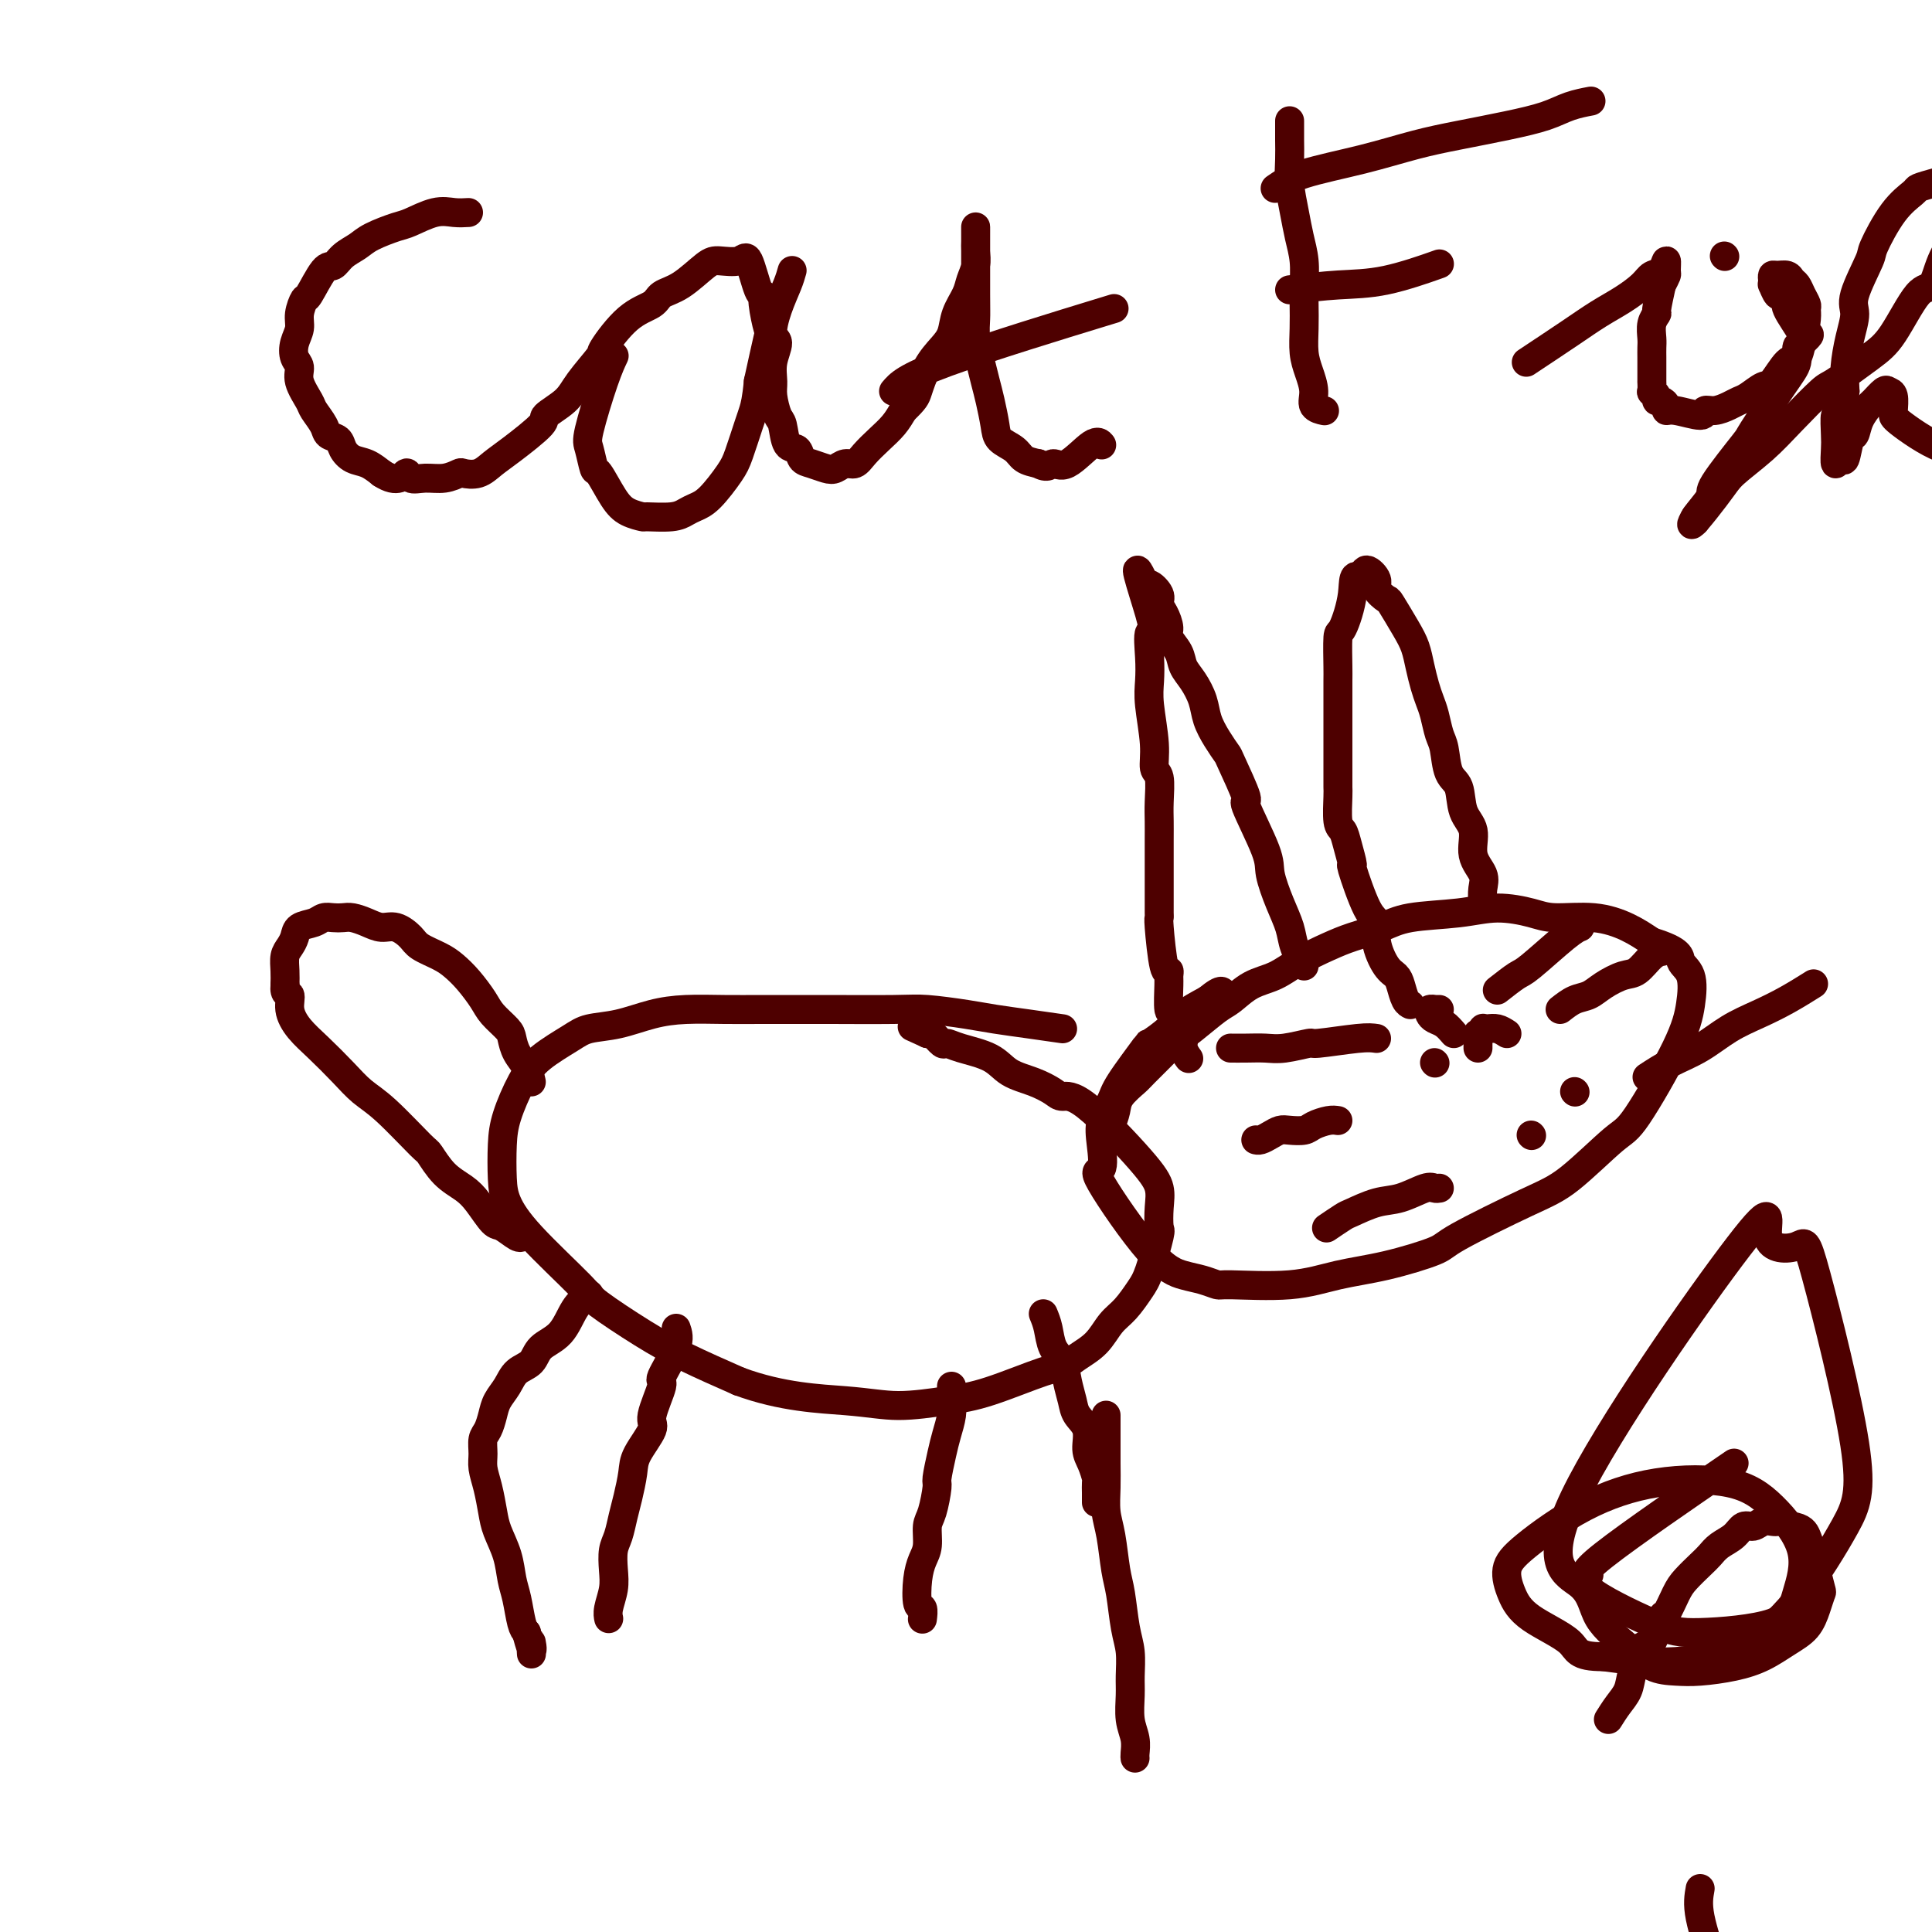 <svg viewBox='0 0 400 400' version='1.1' xmlns='http://www.w3.org/2000/svg' xmlns:xlink='http://www.w3.org/1999/xlink'><g fill='none' stroke='#4E0000' stroke-width='6' stroke-linecap='round' stroke-linejoin='round'><path d='M220,213c-2.291,-0.332 -4.582,-0.663 -7,-1c-2.418,-0.337 -4.963,-0.679 -7,-1c-2.037,-0.321 -3.565,-0.622 -6,-1c-2.435,-0.378 -5.776,-0.833 -8,-1c-2.224,-0.167 -3.330,-0.045 -7,0c-3.670,0.045 -9.904,0.011 -13,0c-3.096,-0.011 -3.053,-0.001 -5,0c-1.947,0.001 -5.884,-0.007 -9,0c-3.116,0.007 -5.411,0.029 -8,0c-2.589,-0.029 -5.470,-0.108 -8,0c-2.530,0.108 -4.707,0.405 -7,1c-2.293,0.595 -4.700,1.489 -7,2c-2.300,0.511 -4.493,0.638 -6,1c-1.507,0.362 -2.327,0.957 -4,2c-1.673,1.043 -4.200,2.533 -6,4c-1.800,1.467 -2.873,2.911 -4,5c-1.127,2.089 -2.307,4.822 -3,7c-0.693,2.178 -0.900,3.802 -1,6c-0.100,2.198 -0.093,4.970 0,7c0.093,2.030 0.273,3.319 1,5c0.727,1.681 2.002,3.754 5,7c2.998,3.246 7.718,7.665 10,10c2.282,2.335 2.127,2.585 4,4c1.873,1.415 5.773,3.996 9,6c3.227,2.004 5.779,3.430 9,5c3.221,1.570 7.110,3.285 11,5'/><path d='M153,286c8.937,3.308 16.779,3.580 22,4c5.221,0.420 7.821,0.990 11,1c3.179,0.010 6.937,-0.539 10,-1c3.063,-0.461 5.432,-0.835 9,-2c3.568,-1.165 8.334,-3.120 11,-4c2.666,-0.880 3.231,-0.685 4,-1c0.769,-0.315 1.743,-1.141 3,-2c1.257,-0.859 2.798,-1.751 4,-3c1.202,-1.249 2.067,-2.853 3,-4c0.933,-1.147 1.935,-1.835 3,-3c1.065,-1.165 2.194,-2.807 3,-4c0.806,-1.193 1.289,-1.935 2,-4c0.711,-2.065 1.649,-5.451 2,-7c0.351,-1.549 0.114,-1.260 0,-2c-0.114,-0.740 -0.103,-2.509 0,-4c0.103,-1.491 0.300,-2.703 0,-4c-0.300,-1.297 -1.096,-2.679 -4,-6c-2.904,-3.321 -7.915,-8.579 -11,-11c-3.085,-2.421 -4.244,-2.003 -5,-2c-0.756,0.003 -1.108,-0.408 -2,-1c-0.892,-0.592 -2.323,-1.364 -4,-2c-1.677,-0.636 -3.600,-1.135 -5,-2c-1.400,-0.865 -2.277,-2.096 -4,-3c-1.723,-0.904 -4.293,-1.483 -6,-2c-1.707,-0.517 -2.550,-0.974 -3,-1c-0.450,-0.026 -0.506,0.378 -1,0c-0.494,-0.378 -1.427,-1.536 -2,-2c-0.573,-0.464 -0.787,-0.232 -1,0'/><path d='M192,214c-5.500,-2.500 -2.750,-1.250 0,0'/><path d='M197,287c0.007,0.261 0.013,0.521 0,1c-0.013,0.479 -0.046,1.176 0,2c0.046,0.824 0.171,1.775 0,3c-0.171,1.225 -0.637,2.723 -1,4c-0.363,1.277 -0.623,2.332 -1,4c-0.377,1.668 -0.871,3.948 -1,5c-0.129,1.052 0.106,0.875 0,2c-0.106,1.125 -0.554,3.551 -1,5c-0.446,1.449 -0.891,1.919 -1,3c-0.109,1.081 0.118,2.771 0,4c-0.118,1.229 -0.582,1.997 -1,3c-0.418,1.003 -0.792,2.241 -1,4c-0.208,1.759 -0.252,4.038 0,5c0.252,0.962 0.799,0.605 1,1c0.201,0.395 0.058,1.541 0,2c-0.058,0.459 -0.029,0.229 0,0'/><path d='M140,275c0.358,1.027 0.715,2.054 0,4c-0.715,1.946 -2.503,4.810 -3,6c-0.497,1.190 0.299,0.704 0,2c-0.299,1.296 -1.691,4.373 -2,6c-0.309,1.627 0.464,1.803 0,3c-0.464,1.197 -2.166,3.416 -3,5c-0.834,1.584 -0.802,2.534 -1,4c-0.198,1.466 -0.628,3.448 -1,5c-0.372,1.552 -0.687,2.672 -1,4c-0.313,1.328 -0.623,2.863 -1,4c-0.377,1.137 -0.819,1.878 -1,3c-0.181,1.122 -0.101,2.627 0,4c0.101,1.373 0.223,2.616 0,4c-0.223,1.384 -0.791,2.911 -1,4c-0.209,1.089 -0.060,1.740 0,2c0.060,0.260 0.030,0.130 0,0'/><path d='M122,268c-1.039,0.771 -2.078,1.543 -3,3c-0.922,1.457 -1.727,3.601 -3,5c-1.273,1.399 -3.013,2.055 -4,3c-0.987,0.945 -1.220,2.181 -2,3c-0.780,0.819 -2.107,1.220 -3,2c-0.893,0.780 -1.353,1.937 -2,3c-0.647,1.063 -1.479,2.031 -2,3c-0.521,0.969 -0.729,1.939 -1,3c-0.271,1.061 -0.606,2.215 -1,3c-0.394,0.785 -0.849,1.203 -1,2c-0.151,0.797 -0.000,1.972 0,3c0.000,1.028 -0.151,1.908 0,3c0.151,1.092 0.604,2.396 1,4c0.396,1.604 0.736,3.508 1,5c0.264,1.492 0.452,2.571 1,4c0.548,1.429 1.456,3.209 2,5c0.544,1.791 0.723,3.593 1,5c0.277,1.407 0.651,2.417 1,4c0.349,1.583 0.671,3.738 1,5c0.329,1.262 0.664,1.631 1,2'/><path d='M109,338c1.619,6.060 1.167,2.708 1,2c-0.167,-0.708 -0.048,1.226 0,2c0.048,0.774 0.024,0.387 0,0'/><path d='M229,293c0.002,1.665 0.003,3.331 0,5c-0.003,1.669 -0.012,3.342 0,5c0.012,1.658 0.045,3.301 0,5c-0.045,1.699 -0.167,3.455 0,5c0.167,1.545 0.623,2.880 1,5c0.377,2.120 0.675,5.025 1,7c0.325,1.975 0.676,3.020 1,5c0.324,1.980 0.622,4.896 1,7c0.378,2.104 0.837,3.395 1,5c0.163,1.605 0.030,3.522 0,5c-0.030,1.478 0.045,2.515 0,4c-0.045,1.485 -0.208,3.417 0,5c0.208,1.583 0.788,2.816 1,4c0.212,1.184 0.057,2.319 0,3c-0.057,0.681 -0.016,0.909 0,1c0.016,0.091 0.008,0.046 0,0'/><path d='M216,272c0.364,0.881 0.728,1.762 1,3c0.272,1.238 0.453,2.835 1,4c0.547,1.165 1.461,1.900 2,3c0.539,1.100 0.704,2.567 1,4c0.296,1.433 0.723,2.834 1,4c0.277,1.166 0.404,2.099 1,3c0.596,0.901 1.662,1.770 2,3c0.338,1.230 -0.053,2.820 0,4c0.053,1.180 0.550,1.951 1,3c0.450,1.049 0.853,2.376 1,3c0.147,0.624 0.039,0.545 0,1c-0.039,0.455 -0.011,1.442 0,2c0.011,0.558 0.003,0.686 0,1c-0.003,0.314 -0.001,0.815 0,1c0.001,0.185 0.000,0.053 0,0c-0.000,-0.053 -0.000,-0.026 0,0'/><path d='M110,224c-0.224,-1.008 -0.448,-2.017 -1,-3c-0.552,-0.983 -1.431,-1.942 -2,-3c-0.569,-1.058 -0.827,-2.215 -1,-3c-0.173,-0.785 -0.262,-1.197 -1,-2c-0.738,-0.803 -2.125,-1.997 -3,-3c-0.875,-1.003 -1.239,-1.816 -2,-3c-0.761,-1.184 -1.918,-2.739 -3,-4c-1.082,-1.261 -2.089,-2.226 -3,-3c-0.911,-0.774 -1.728,-1.355 -3,-2c-1.272,-0.645 -3.001,-1.352 -4,-2c-0.999,-0.648 -1.268,-1.235 -2,-2c-0.732,-0.765 -1.925,-1.708 -3,-2c-1.075,-0.292 -2.031,0.065 -3,0c-0.969,-0.065 -1.951,-0.554 -3,-1c-1.049,-0.446 -2.167,-0.848 -3,-1c-0.833,-0.152 -1.383,-0.053 -2,0c-0.617,0.053 -1.303,0.058 -2,0c-0.697,-0.058 -1.405,-0.181 -2,0c-0.595,0.181 -1.077,0.667 -2,1c-0.923,0.333 -2.286,0.515 -3,1c-0.714,0.485 -0.780,1.274 -1,2c-0.220,0.726 -0.595,1.391 -1,2c-0.405,0.609 -0.840,1.164 -1,2c-0.160,0.836 -0.046,1.953 0,3c0.046,1.047 0.023,2.023 0,3'/><path d='M59,204c-0.218,2.180 0.738,1.629 1,2c0.262,0.371 -0.171,1.664 0,3c0.171,1.336 0.944,2.716 2,4c1.056,1.284 2.395,2.471 4,4c1.605,1.529 3.475,3.401 5,5c1.525,1.599 2.704,2.924 4,4c1.296,1.076 2.710,1.901 5,4c2.290,2.099 5.456,5.470 7,7c1.544,1.530 1.467,1.220 2,2c0.533,0.780 1.674,2.652 3,4c1.326,1.348 2.835,2.173 4,3c1.165,0.827 1.987,1.658 3,3c1.013,1.342 2.219,3.197 3,4c0.781,0.803 1.137,0.556 2,1c0.863,0.444 2.232,1.581 3,2c0.768,0.419 0.934,0.120 1,0c0.066,-0.120 0.033,-0.060 0,0'/><path d='M230,233c0.395,-1.014 0.790,-2.027 1,-3c0.210,-0.973 0.236,-1.905 1,-3c0.764,-1.095 2.268,-2.354 3,-3c0.732,-0.646 0.692,-0.681 2,-2c1.308,-1.319 3.963,-3.924 5,-5c1.037,-1.076 0.457,-0.624 1,-1c0.543,-0.376 2.209,-1.580 4,-3c1.791,-1.420 3.705,-3.055 5,-4c1.295,-0.945 1.970,-1.202 3,-2c1.030,-0.798 2.416,-2.139 4,-3c1.584,-0.861 3.368,-1.242 5,-2c1.632,-0.758 3.113,-1.895 5,-3c1.887,-1.105 4.179,-2.180 6,-3c1.821,-0.820 3.170,-1.387 5,-2c1.830,-0.613 4.142,-1.272 6,-2c1.858,-0.728 3.263,-1.526 6,-2c2.737,-0.474 6.806,-0.626 10,-1c3.194,-0.374 5.512,-0.971 8,-1c2.488,-0.029 5.147,0.509 7,1c1.853,0.491 2.899,0.936 5,1c2.101,0.064 5.258,-0.252 8,0c2.742,0.252 5.069,1.072 7,2c1.931,0.928 3.465,1.964 5,3'/><path d='M342,195c6.193,1.881 5.674,3.082 6,4c0.326,0.918 1.495,1.553 2,3c0.505,1.447 0.345,3.707 0,6c-0.345,2.293 -0.876,4.619 -3,9c-2.124,4.381 -5.841,10.816 -8,14c-2.159,3.184 -2.760,3.117 -5,5c-2.240,1.883 -6.118,5.716 -9,8c-2.882,2.284 -4.767,3.020 -9,5c-4.233,1.980 -10.813,5.204 -14,7c-3.187,1.796 -2.980,2.166 -5,3c-2.020,0.834 -6.266,2.133 -10,3c-3.734,0.867 -6.956,1.301 -10,2c-3.044,0.699 -5.908,1.663 -10,2c-4.092,0.337 -9.410,0.047 -12,0c-2.590,-0.047 -2.451,0.151 -3,0c-0.549,-0.151 -1.786,-0.649 -3,-1c-1.214,-0.351 -2.406,-0.554 -4,-1c-1.594,-0.446 -3.592,-1.136 -7,-5c-3.408,-3.864 -8.227,-10.901 -10,-14c-1.773,-3.099 -0.501,-2.260 0,-3c0.501,-0.740 0.230,-3.058 0,-5c-0.230,-1.942 -0.419,-3.509 0,-5c0.419,-1.491 1.446,-2.906 2,-4c0.554,-1.094 0.636,-1.868 2,-4c1.364,-2.132 4.012,-5.624 5,-7c0.988,-1.376 0.316,-0.637 1,-1c0.684,-0.363 2.723,-1.829 4,-3c1.277,-1.171 1.794,-2.049 3,-3c1.206,-0.951 3.103,-1.976 5,-3'/><path d='M250,207c3.467,-2.867 3.133,-1.533 3,-1c-0.133,0.533 -0.067,0.267 0,0'/><path d='M301,214c-0.647,-0.754 -1.294,-1.509 -2,-2c-0.706,-0.491 -1.472,-0.720 -2,-1c-0.528,-0.280 -0.817,-0.611 -1,-1c-0.183,-0.389 -0.259,-0.836 0,-1c0.259,-0.164 0.853,-0.044 1,0c0.147,0.044 -0.153,0.012 0,0c0.153,-0.012 0.758,-0.003 1,0c0.242,0.003 0.121,0.002 0,0'/><path d='M326,226c0.000,0.000 0.100,0.100 0.1,0.1'/><path d='M317,235c0.000,0.000 0.100,0.100 0.1,0.1'/><path d='M323,209c0.992,-0.777 1.984,-1.554 3,-2c1.016,-0.446 2.057,-0.561 3,-1c0.943,-0.439 1.787,-1.204 3,-2c1.213,-0.796 2.795,-1.625 4,-2c1.205,-0.375 2.034,-0.296 3,-1c0.966,-0.704 2.068,-2.189 3,-3c0.932,-0.811 1.695,-0.946 2,-1c0.305,-0.054 0.153,-0.027 0,0'/><path d='M310,205c1.539,-1.207 3.078,-2.415 4,-3c0.922,-0.585 1.226,-0.549 3,-2c1.774,-1.451 5.016,-4.391 7,-6c1.984,-1.609 2.710,-1.888 3,-2c0.290,-0.112 0.145,-0.056 0,0'/><path d='M341,223c1.577,-1.030 3.154,-2.060 5,-3c1.846,-0.940 3.959,-1.790 6,-3c2.041,-1.210 4.008,-2.780 6,-4c1.992,-1.220 4.008,-2.090 6,-3c1.992,-0.910 3.959,-1.860 6,-3c2.041,-1.140 4.154,-2.468 5,-3c0.846,-0.532 0.423,-0.266 0,0'/><path d='M277,232c-0.545,-0.083 -1.091,-0.167 -2,0c-0.909,0.167 -2.183,0.583 -3,1c-0.817,0.417 -1.178,0.833 -2,1c-0.822,0.167 -2.105,0.083 -3,0c-0.895,-0.083 -1.403,-0.166 -2,0c-0.597,0.166 -1.284,0.581 -2,1c-0.716,0.419 -1.462,0.844 -2,1c-0.538,0.156 -0.868,0.045 -1,0c-0.132,-0.045 -0.066,-0.022 0,0'/><path d='M298,246c-0.317,0.057 -0.635,0.113 -1,0c-0.365,-0.113 -0.778,-0.396 -2,0c-1.222,0.396 -3.253,1.473 -5,2c-1.747,0.527 -3.211,0.506 -5,1c-1.789,0.494 -3.902,1.504 -5,2c-1.098,0.496 -1.180,0.480 -2,1c-0.820,0.520 -2.377,1.577 -3,2c-0.623,0.423 -0.311,0.211 0,0'/><path d='M285,215c-0.811,-0.121 -1.623,-0.243 -4,0c-2.377,0.243 -6.320,0.850 -8,1c-1.680,0.150 -1.099,-0.156 -2,0c-0.901,0.156 -3.286,0.774 -5,1c-1.714,0.226 -2.758,0.061 -4,0c-1.242,-0.061 -2.680,-0.016 -4,0c-1.320,0.016 -2.520,0.005 -3,0c-0.480,-0.005 -0.240,-0.002 0,0'/><path d='M297,220c0.000,0.000 0.100,0.100 0.1,0.1'/><path d='M312,214c-0.651,-0.420 -1.303,-0.841 -2,-1c-0.697,-0.159 -1.441,-0.058 -2,0c-0.559,0.058 -0.934,0.071 -1,0c-0.066,-0.071 0.179,-0.226 0,0c-0.179,0.226 -0.780,0.835 -1,1c-0.220,0.165 -0.059,-0.113 0,0c0.059,0.113 0.016,0.618 0,1c-0.016,0.382 -0.004,0.641 0,1c0.004,0.359 0.001,0.817 0,1c-0.001,0.183 -0.001,0.092 0,0'/><path d='M307,187c-0.065,-1.015 -0.129,-2.030 0,-3c0.129,-0.970 0.453,-1.895 0,-3c-0.453,-1.105 -1.683,-2.390 -2,-4c-0.317,-1.610 0.280,-3.544 0,-5c-0.280,-1.456 -1.437,-2.433 -2,-4c-0.563,-1.567 -0.532,-3.725 -1,-5c-0.468,-1.275 -1.435,-1.668 -2,-3c-0.565,-1.332 -0.729,-3.605 -1,-5c-0.271,-1.395 -0.650,-1.913 -1,-3c-0.350,-1.087 -0.671,-2.745 -1,-4c-0.329,-1.255 -0.667,-2.108 -1,-3c-0.333,-0.892 -0.660,-1.823 -1,-3c-0.340,-1.177 -0.691,-2.601 -1,-4c-0.309,-1.399 -0.574,-2.773 -1,-4c-0.426,-1.227 -1.012,-2.306 -2,-4c-0.988,-1.694 -2.376,-4.004 -3,-5c-0.624,-0.996 -0.482,-0.678 -1,-1c-0.518,-0.322 -1.696,-1.282 -2,-2c-0.304,-0.718 0.264,-1.193 0,-2c-0.264,-0.807 -1.361,-1.945 -2,-2c-0.639,-0.055 -0.819,0.972 -1,2'/><path d='M282,120c-2.050,-1.903 -1.674,0.340 -2,3c-0.326,2.660 -1.355,5.738 -2,7c-0.645,1.262 -0.905,0.708 -1,2c-0.095,1.292 -0.026,4.429 0,6c0.026,1.571 0.007,1.577 0,3c-0.007,1.423 -0.002,4.264 0,6c0.002,1.736 0.000,2.367 0,3c-0.000,0.633 0.000,1.269 0,2c-0.000,0.731 -0.001,1.558 0,3c0.001,1.442 0.003,3.499 0,5c-0.003,1.501 -0.012,2.448 0,3c0.012,0.552 0.046,0.710 0,2c-0.046,1.290 -0.173,3.711 0,5c0.173,1.289 0.644,1.445 1,2c0.356,0.555 0.597,1.509 1,3c0.403,1.491 0.968,3.520 1,4c0.032,0.480 -0.469,-0.590 0,1c0.469,1.590 1.908,5.840 3,8c1.092,2.160 1.837,2.230 2,3c0.163,0.770 -0.255,2.241 0,4c0.255,1.759 1.182,3.806 2,5c0.818,1.194 1.526,1.535 2,2c0.474,0.465 0.715,1.052 1,2c0.285,0.948 0.615,2.255 1,3c0.385,0.745 0.824,0.927 1,1c0.176,0.073 0.088,0.036 0,0'/><path d='M270,200c-0.776,-1.346 -1.552,-2.692 -2,-4c-0.448,-1.308 -0.567,-2.576 -1,-4c-0.433,-1.424 -1.181,-3.002 -2,-5c-0.819,-1.998 -1.708,-4.417 -2,-6c-0.292,-1.583 0.014,-2.331 -1,-5c-1.014,-2.669 -3.349,-7.259 -4,-9c-0.651,-1.741 0.383,-0.632 0,-2c-0.383,-1.368 -2.182,-5.212 -3,-7c-0.818,-1.788 -0.656,-1.521 -1,-2c-0.344,-0.479 -1.196,-1.703 -2,-3c-0.804,-1.297 -1.562,-2.668 -2,-4c-0.438,-1.332 -0.556,-2.626 -1,-4c-0.444,-1.374 -1.215,-2.828 -2,-4c-0.785,-1.172 -1.586,-2.061 -2,-3c-0.414,-0.939 -0.441,-1.928 -1,-3c-0.559,-1.072 -1.650,-2.226 -2,-3c-0.350,-0.774 0.043,-1.169 0,-2c-0.043,-0.831 -0.520,-2.098 -1,-3c-0.480,-0.902 -0.964,-1.438 -1,-2c-0.036,-0.562 0.375,-1.151 0,-2c-0.375,-0.849 -1.536,-1.957 -2,-2c-0.464,-0.043 -0.232,0.978 0,2'/><path d='M238,123c-4.951,-11.185 -1.328,-0.649 0,4c1.328,4.649 0.360,3.411 0,4c-0.360,0.589 -0.111,3.005 0,5c0.111,1.995 0.086,3.567 0,5c-0.086,1.433 -0.233,2.725 0,5c0.233,2.275 0.847,5.532 1,8c0.153,2.468 -0.155,4.146 0,5c0.155,0.854 0.774,0.885 1,2c0.226,1.115 0.061,3.315 0,5c-0.061,1.685 -0.016,2.853 0,4c0.016,1.147 0.004,2.271 0,4c-0.004,1.729 -0.001,4.063 0,5c0.001,0.937 0.000,0.478 0,1c-0.000,0.522 0.000,2.024 0,3c-0.000,0.976 -0.001,1.424 0,2c0.001,0.576 0.003,1.280 0,2c-0.003,0.720 -0.011,1.456 0,2c0.011,0.544 0.041,0.895 0,1c-0.041,0.105 -0.154,-0.036 0,2c0.154,2.036 0.576,6.249 1,8c0.424,1.751 0.849,1.040 1,1c0.151,-0.040 0.029,0.592 0,1c-0.029,0.408 0.035,0.591 0,2c-0.035,1.409 -0.168,4.043 0,5c0.168,0.957 0.637,0.236 1,1c0.363,0.764 0.619,3.014 1,4c0.381,0.986 0.886,0.708 1,1c0.114,0.292 -0.161,1.156 0,2c0.161,0.844 0.760,1.670 1,2c0.240,0.330 0.120,0.165 0,0'/><path d='M97,44c-0.952,0.056 -1.904,0.112 -3,0c-1.096,-0.112 -2.337,-0.392 -4,0c-1.663,0.392 -3.748,1.455 -5,2c-1.252,0.545 -1.673,0.571 -3,1c-1.327,0.429 -3.562,1.263 -5,2c-1.438,0.737 -2.081,1.379 -3,2c-0.919,0.621 -2.116,1.222 -3,2c-0.884,0.778 -1.456,1.734 -2,2c-0.544,0.266 -1.059,-0.158 -2,1c-0.941,1.158 -2.308,3.899 -3,5c-0.692,1.101 -0.708,0.564 -1,1c-0.292,0.436 -0.858,1.845 -1,3c-0.142,1.155 0.142,2.054 0,3c-0.142,0.946 -0.711,1.938 -1,3c-0.289,1.062 -0.300,2.195 0,3c0.300,0.805 0.910,1.283 1,2c0.090,0.717 -0.342,1.673 0,3c0.342,1.327 1.458,3.023 2,4c0.542,0.977 0.512,1.234 1,2c0.488,0.766 1.495,2.040 2,3c0.505,0.960 0.508,1.604 1,2c0.492,0.396 1.472,0.543 2,1c0.528,0.457 0.606,1.226 1,2c0.394,0.774 1.106,1.555 2,2c0.894,0.445 1.970,0.556 3,1c1.030,0.444 2.015,1.222 3,2'/><path d='M79,98c3.427,2.259 4.495,0.405 5,0c0.505,-0.405 0.448,0.637 1,1c0.552,0.363 1.712,0.046 3,0c1.288,-0.046 2.704,0.178 4,0c1.296,-0.178 2.472,-0.758 3,-1c0.528,-0.242 0.409,-0.145 1,0c0.591,0.145 1.892,0.339 3,0c1.108,-0.339 2.023,-1.210 3,-2c0.977,-0.790 2.017,-1.500 4,-3c1.983,-1.500 4.911,-3.789 6,-5c1.089,-1.211 0.341,-1.342 1,-2c0.659,-0.658 2.727,-1.843 4,-3c1.273,-1.157 1.752,-2.288 3,-4c1.248,-1.712 3.263,-4.006 4,-5c0.737,-0.994 0.194,-0.687 1,-2c0.806,-1.313 2.961,-4.247 5,-6c2.039,-1.753 3.962,-2.327 5,-3c1.038,-0.673 1.192,-1.447 2,-2c0.808,-0.553 2.271,-0.886 4,-2c1.729,-1.114 3.724,-3.009 5,-4c1.276,-0.991 1.835,-1.079 3,-1c1.165,0.079 2.938,0.325 4,0c1.062,-0.325 1.412,-1.221 2,0c0.588,1.221 1.413,4.559 2,6c0.587,1.441 0.936,0.986 1,1c0.064,0.014 -0.158,0.499 0,2c0.158,1.501 0.696,4.020 1,5c0.304,0.980 0.372,0.423 0,2c-0.372,1.577 -1.186,5.289 -2,9'/><path d='M157,79c-0.348,3.738 -0.719,5.081 -1,6c-0.281,0.919 -0.474,1.412 -1,3c-0.526,1.588 -1.387,4.271 -2,6c-0.613,1.729 -0.980,2.506 -2,4c-1.020,1.494 -2.695,3.707 -4,5c-1.305,1.293 -2.242,1.668 -3,2c-0.758,0.332 -1.336,0.623 -2,1c-0.664,0.377 -1.412,0.841 -3,1c-1.588,0.159 -4.016,0.014 -5,0c-0.984,-0.014 -0.526,0.105 -1,0c-0.474,-0.105 -1.881,-0.434 -3,-1c-1.119,-0.566 -1.948,-1.370 -3,-3c-1.052,-1.630 -2.325,-4.088 -3,-5c-0.675,-0.912 -0.752,-0.280 -1,-1c-0.248,-0.720 -0.669,-2.792 -1,-4c-0.331,-1.208 -0.573,-1.550 0,-4c0.573,-2.450 1.962,-7.006 3,-10c1.038,-2.994 1.725,-4.427 2,-5c0.275,-0.573 0.137,-0.287 0,0'/><path d='M164,56c-0.237,0.844 -0.474,1.688 -1,3c-0.526,1.312 -1.342,3.093 -2,5c-0.658,1.907 -1.158,3.940 -1,5c0.158,1.060 0.973,1.146 1,2c0.027,0.854 -0.736,2.478 -1,4c-0.264,1.522 -0.030,2.944 0,4c0.030,1.056 -0.143,1.745 0,3c0.143,1.255 0.601,3.075 1,4c0.399,0.925 0.739,0.955 1,2c0.261,1.045 0.444,3.107 1,4c0.556,0.893 1.486,0.619 2,1c0.514,0.381 0.613,1.419 1,2c0.387,0.581 1.062,0.707 2,1c0.938,0.293 2.137,0.753 3,1c0.863,0.247 1.389,0.282 2,0c0.611,-0.282 1.308,-0.879 2,-1c0.692,-0.121 1.379,0.236 2,0c0.621,-0.236 1.177,-1.063 2,-2c0.823,-0.937 1.914,-1.983 3,-3c1.086,-1.017 2.167,-2.005 3,-3c0.833,-0.995 1.416,-1.998 2,-3'/><path d='M187,85c2.455,-2.360 2.593,-2.759 3,-4c0.407,-1.241 1.082,-3.322 2,-5c0.918,-1.678 2.077,-2.952 3,-4c0.923,-1.048 1.610,-1.869 2,-3c0.390,-1.131 0.483,-2.572 1,-4c0.517,-1.428 1.459,-2.844 2,-4c0.541,-1.156 0.681,-2.053 1,-3c0.319,-0.947 0.818,-1.944 1,-3c0.182,-1.056 0.049,-2.172 0,-3c-0.049,-0.828 -0.013,-1.367 0,-2c0.013,-0.633 0.003,-1.358 0,-2c-0.003,-0.642 -0.001,-1.201 0,-1c0.001,0.201 -0.001,1.161 0,1c0.001,-0.161 0.003,-1.443 0,1c-0.003,2.443 -0.012,8.610 0,12c0.012,3.390 0.045,4.001 0,5c-0.045,0.999 -0.166,2.385 0,4c0.166,1.615 0.620,3.458 1,5c0.380,1.542 0.686,2.783 1,4c0.314,1.217 0.636,2.410 1,4c0.364,1.590 0.772,3.578 1,5c0.228,1.422 0.278,2.278 1,3c0.722,0.722 2.118,1.310 3,2c0.882,0.690 1.252,1.483 2,2c0.748,0.517 1.874,0.759 3,1'/><path d='M215,96c1.962,1.173 2.368,0.104 3,0c0.632,-0.104 1.489,0.756 3,0c1.511,-0.756 3.676,-3.126 5,-4c1.324,-0.874 1.807,-0.250 2,0c0.193,0.250 0.097,0.125 0,0'/><path d='M185,81c1.200,-1.422 2.400,-2.844 11,-6c8.600,-3.156 24.600,-8.044 31,-10c6.400,-1.956 3.200,-0.978 0,0'/><path d='M267,25c0.002,0.174 0.004,0.349 0,1c-0.004,0.651 -0.012,1.779 0,3c0.012,1.221 0.046,2.534 0,4c-0.046,1.466 -0.170,3.084 0,5c0.170,1.916 0.634,4.128 1,6c0.366,1.872 0.634,3.402 1,5c0.366,1.598 0.829,3.263 1,5c0.171,1.737 0.048,3.545 0,5c-0.048,1.455 -0.023,2.556 0,4c0.023,1.444 0.043,3.231 0,5c-0.043,1.769 -0.148,3.521 0,5c0.148,1.479 0.548,2.683 1,4c0.452,1.317 0.956,2.745 1,4c0.044,1.255 -0.373,2.338 0,3c0.373,0.662 1.535,0.903 2,1c0.465,0.097 0.232,0.048 0,0'/><path d='M264,39c1.455,-1.006 2.911,-2.013 6,-3c3.089,-0.987 7.813,-1.955 12,-3c4.187,-1.045 7.837,-2.167 11,-3c3.163,-0.833 5.839,-1.376 9,-2c3.161,-0.624 6.805,-1.330 10,-2c3.195,-0.670 5.939,-1.303 8,-2c2.061,-0.697 3.440,-1.457 5,-2c1.560,-0.543 3.303,-0.869 4,-1c0.697,-0.131 0.349,-0.065 0,0'/><path d='M267,60c3.393,-0.399 6.786,-0.798 10,-1c3.214,-0.202 6.250,-0.208 10,-1c3.750,-0.792 8.214,-2.369 10,-3c1.786,-0.631 0.893,-0.315 0,0'/><path d='M316,75c3.247,-2.154 6.494,-4.307 9,-6c2.506,-1.693 4.272,-2.924 6,-4c1.728,-1.076 3.420,-1.996 5,-3c1.580,-1.004 3.050,-2.090 4,-3c0.950,-0.910 1.380,-1.643 2,-2c0.620,-0.357 1.431,-0.339 2,-1c0.569,-0.661 0.895,-2.002 1,-2c0.105,0.002 -0.010,1.347 0,2c0.010,0.653 0.146,0.615 0,1c-0.146,0.385 -0.573,1.192 -1,2'/><path d='M344,59c-0.397,1.867 -0.891,4.033 -1,5c-0.109,0.967 0.167,0.735 0,1c-0.167,0.265 -0.777,1.028 -1,2c-0.223,0.972 -0.060,2.153 0,3c0.060,0.847 0.016,1.360 0,2c-0.016,0.640 -0.004,1.409 0,2c0.004,0.591 0.000,1.005 0,2c-0.000,0.995 0.004,2.571 0,3c-0.004,0.429 -0.016,-0.287 0,0c0.016,0.287 0.060,1.579 0,2c-0.060,0.421 -0.222,-0.028 0,0c0.222,0.028 0.829,0.533 1,1c0.171,0.467 -0.095,0.894 0,1c0.095,0.106 0.551,-0.110 1,0c0.449,0.110 0.889,0.547 1,1c0.111,0.453 -0.109,0.921 0,1c0.109,0.079 0.547,-0.230 2,0c1.453,0.230 3.923,1.001 5,1c1.077,-0.001 0.763,-0.772 1,-1c0.237,-0.228 1.026,0.089 2,0c0.974,-0.089 2.133,-0.584 3,-1c0.867,-0.416 1.443,-0.753 2,-1c0.557,-0.247 1.094,-0.404 2,-1c0.906,-0.596 2.179,-1.632 3,-2c0.821,-0.368 1.189,-0.068 2,-1c0.811,-0.932 2.064,-3.097 3,-4c0.936,-0.903 1.553,-0.544 2,-1c0.447,-0.456 0.723,-1.728 1,-3'/><path d='M373,71c2.546,-2.312 1.411,-1.592 1,-2c-0.411,-0.408 -0.099,-1.944 0,-3c0.099,-1.056 -0.015,-1.630 0,-2c0.015,-0.370 0.160,-0.534 0,-1c-0.160,-0.466 -0.624,-1.235 -1,-2c-0.376,-0.765 -0.665,-1.526 -1,-2c-0.335,-0.474 -0.717,-0.660 -1,-1c-0.283,-0.340 -0.468,-0.833 -1,-1c-0.532,-0.167 -1.411,-0.008 -2,0c-0.589,0.008 -0.887,-0.134 -1,0c-0.113,0.134 -0.042,0.543 0,1c0.042,0.457 0.054,0.963 0,1c-0.054,0.037 -0.175,-0.393 0,0c0.175,0.393 0.646,1.611 1,2c0.354,0.389 0.590,-0.050 1,0c0.410,0.050 0.996,0.589 1,1c0.004,0.411 -0.572,0.693 0,2c0.572,1.307 2.291,3.638 3,5c0.709,1.362 0.406,1.753 0,2c-0.406,0.247 -0.916,0.350 -1,1c-0.084,0.650 0.256,1.849 0,3c-0.256,1.151 -1.109,2.256 -3,5c-1.891,2.744 -4.819,7.127 -6,9c-1.181,1.873 -0.614,1.235 -2,3c-1.386,1.765 -4.725,5.934 -6,8c-1.275,2.066 -0.486,2.028 -1,3c-0.514,0.972 -2.331,2.954 -3,4c-0.669,1.046 -0.191,1.156 0,1c0.191,-0.156 0.096,-0.578 0,-1'/><path d='M351,107c-2.507,4.286 1.724,-0.999 4,-4c2.276,-3.001 2.597,-3.718 4,-5c1.403,-1.282 3.887,-3.130 6,-5c2.113,-1.870 3.855,-3.762 6,-6c2.145,-2.238 4.692,-4.821 6,-6c1.308,-1.179 1.376,-0.953 3,-2c1.624,-1.047 4.804,-3.367 7,-5c2.196,-1.633 3.407,-2.580 5,-5c1.593,-2.420 3.568,-6.312 5,-8c1.432,-1.688 2.320,-1.172 3,-2c0.680,-0.828 1.153,-2.999 2,-5c0.847,-2.001 2.067,-3.831 3,-5c0.933,-1.169 1.579,-1.675 2,-3c0.421,-1.325 0.616,-3.467 1,-5c0.384,-1.533 0.955,-2.457 1,-3c0.045,-0.543 -0.436,-0.706 -1,-1c-0.564,-0.294 -1.210,-0.718 -1,-1c0.210,-0.282 1.275,-0.421 0,0c-1.275,0.421 -4.889,1.402 -7,2c-2.111,0.598 -2.720,0.813 -3,1c-0.280,0.187 -0.230,0.347 -1,1c-0.770,0.653 -2.359,1.801 -4,4c-1.641,2.199 -3.332,5.451 -4,7c-0.668,1.549 -0.312,1.397 -1,3c-0.688,1.603 -2.419,4.963 -3,7c-0.581,2.037 -0.011,2.752 0,4c0.011,1.248 -0.535,3.028 -1,5c-0.465,1.972 -0.847,4.135 -1,6c-0.153,1.865 -0.076,3.433 0,5'/><path d='M382,81c-1.380,5.565 -1.831,4.477 -2,5c-0.169,0.523 -0.056,2.655 0,4c0.056,1.345 0.056,1.901 0,3c-0.056,1.099 -0.170,2.742 0,3c0.170,0.258 0.622,-0.867 1,-1c0.378,-0.133 0.683,0.728 1,0c0.317,-0.728 0.647,-3.044 1,-4c0.353,-0.956 0.728,-0.551 1,-1c0.272,-0.449 0.440,-1.753 1,-3c0.560,-1.247 1.513,-2.438 2,-3c0.487,-0.562 0.509,-0.494 1,-1c0.491,-0.506 1.452,-1.586 2,-2c0.548,-0.414 0.682,-0.161 1,0c0.318,0.161 0.819,0.232 1,1c0.181,0.768 0.042,2.233 0,3c-0.042,0.767 0.014,0.835 0,1c-0.014,0.165 -0.096,0.426 2,2c2.096,1.574 6.372,4.462 9,5c2.628,0.538 3.608,-1.275 4,-2c0.392,-0.725 0.196,-0.363 0,0'/><path d='M357,53c0.000,0.000 0.100,0.100 0.1,0.1'/><path d='M352,391c-0.284,1.568 -0.567,3.135 0,6c0.567,2.865 1.986,7.027 3,11c1.014,3.973 1.624,7.758 2,11c0.376,3.242 0.519,5.940 1,9c0.481,3.060 1.299,6.481 2,9c0.701,2.519 1.283,4.134 2,6c0.717,1.866 1.569,3.982 2,6c0.431,2.018 0.441,3.938 1,5c0.559,1.062 1.666,1.265 2,2c0.334,0.735 -0.106,2.001 0,3c0.106,0.999 0.759,1.730 1,2c0.241,0.270 0.069,0.077 0,0c-0.069,-0.077 -0.034,-0.039 0,0'/><path d='M333,356c0.636,-1.008 1.272,-2.016 2,-3c0.728,-0.984 1.547,-1.943 2,-3c0.453,-1.057 0.540,-2.213 1,-4c0.460,-1.787 1.292,-4.204 2,-5c0.708,-0.796 1.291,0.031 2,-1c0.709,-1.031 1.545,-3.918 2,-5c0.455,-1.082 0.531,-0.359 1,-1c0.469,-0.641 1.332,-2.647 2,-4c0.668,-1.353 1.141,-2.053 2,-3c0.859,-0.947 2.103,-2.142 3,-3c0.897,-0.858 1.448,-1.378 2,-2c0.552,-0.622 1.106,-1.347 2,-2c0.894,-0.653 2.127,-1.233 3,-2c0.873,-0.767 1.386,-1.722 2,-2c0.614,-0.278 1.330,0.121 2,0c0.670,-0.121 1.296,-0.762 2,-1c0.704,-0.238 1.488,-0.074 2,0c0.512,0.074 0.753,0.058 1,0c0.247,-0.058 0.499,-0.160 1,0c0.501,0.160 1.250,0.580 2,1'/><path d='M371,316c2.178,0.319 2.623,1.117 3,2c0.377,0.883 0.687,1.852 1,3c0.313,1.148 0.629,2.474 1,4c0.371,1.526 0.796,3.251 1,4c0.204,0.749 0.188,0.522 0,1c-0.188,0.478 -0.546,1.662 -1,3c-0.454,1.338 -1.002,2.832 -2,4c-0.998,1.168 -2.446,2.012 -4,3c-1.554,0.988 -3.212,2.120 -5,3c-1.788,0.880 -3.704,1.507 -6,2c-2.296,0.493 -4.972,0.851 -7,1c-2.028,0.149 -3.406,0.088 -5,0c-1.594,-0.088 -3.402,-0.204 -5,-1c-1.598,-0.796 -2.984,-2.273 -5,-4c-2.016,-1.727 -4.662,-3.706 -6,-6c-1.338,-2.294 -1.367,-4.903 -4,-7c-2.633,-2.097 -7.869,-3.681 -1,-18c6.869,-14.319 25.843,-41.372 34,-52c8.157,-10.628 5.498,-4.829 6,-2c0.502,2.829 4.165,2.689 6,2c1.835,-0.689 1.843,-1.928 4,6c2.157,7.928 6.464,25.022 8,35c1.536,9.978 0.301,12.839 -2,17c-2.301,4.161 -5.668,9.620 -9,14c-3.332,4.380 -6.628,7.679 -11,10c-4.372,2.321 -9.821,3.663 -15,4c-5.179,0.337 -10.090,-0.332 -15,-1'/><path d='M332,343c-5.800,0.025 -5.299,-1.413 -7,-3c-1.701,-1.587 -5.603,-3.322 -8,-5c-2.397,-1.678 -3.290,-3.297 -4,-5c-0.710,-1.703 -1.238,-3.489 -1,-5c0.238,-1.511 1.243,-2.747 4,-5c2.757,-2.253 7.266,-5.523 12,-8c4.734,-2.477 9.693,-4.159 15,-5c5.307,-0.841 10.961,-0.839 15,0c4.039,0.839 6.461,2.516 9,5c2.539,2.484 5.193,5.774 6,9c0.807,3.226 -0.232,6.386 -1,9c-0.768,2.614 -1.263,4.682 -5,6c-3.737,1.318 -10.716,1.886 -15,2c-4.284,0.114 -5.872,-0.225 -10,-2c-4.128,-1.775 -10.797,-4.987 -13,-7c-2.203,-2.013 0.059,-2.828 0,-3c-0.059,-0.172 -2.439,0.300 3,-4c5.439,-4.300 18.697,-13.371 24,-17c5.303,-3.629 2.652,-1.814 0,0'/></g>
</svg>